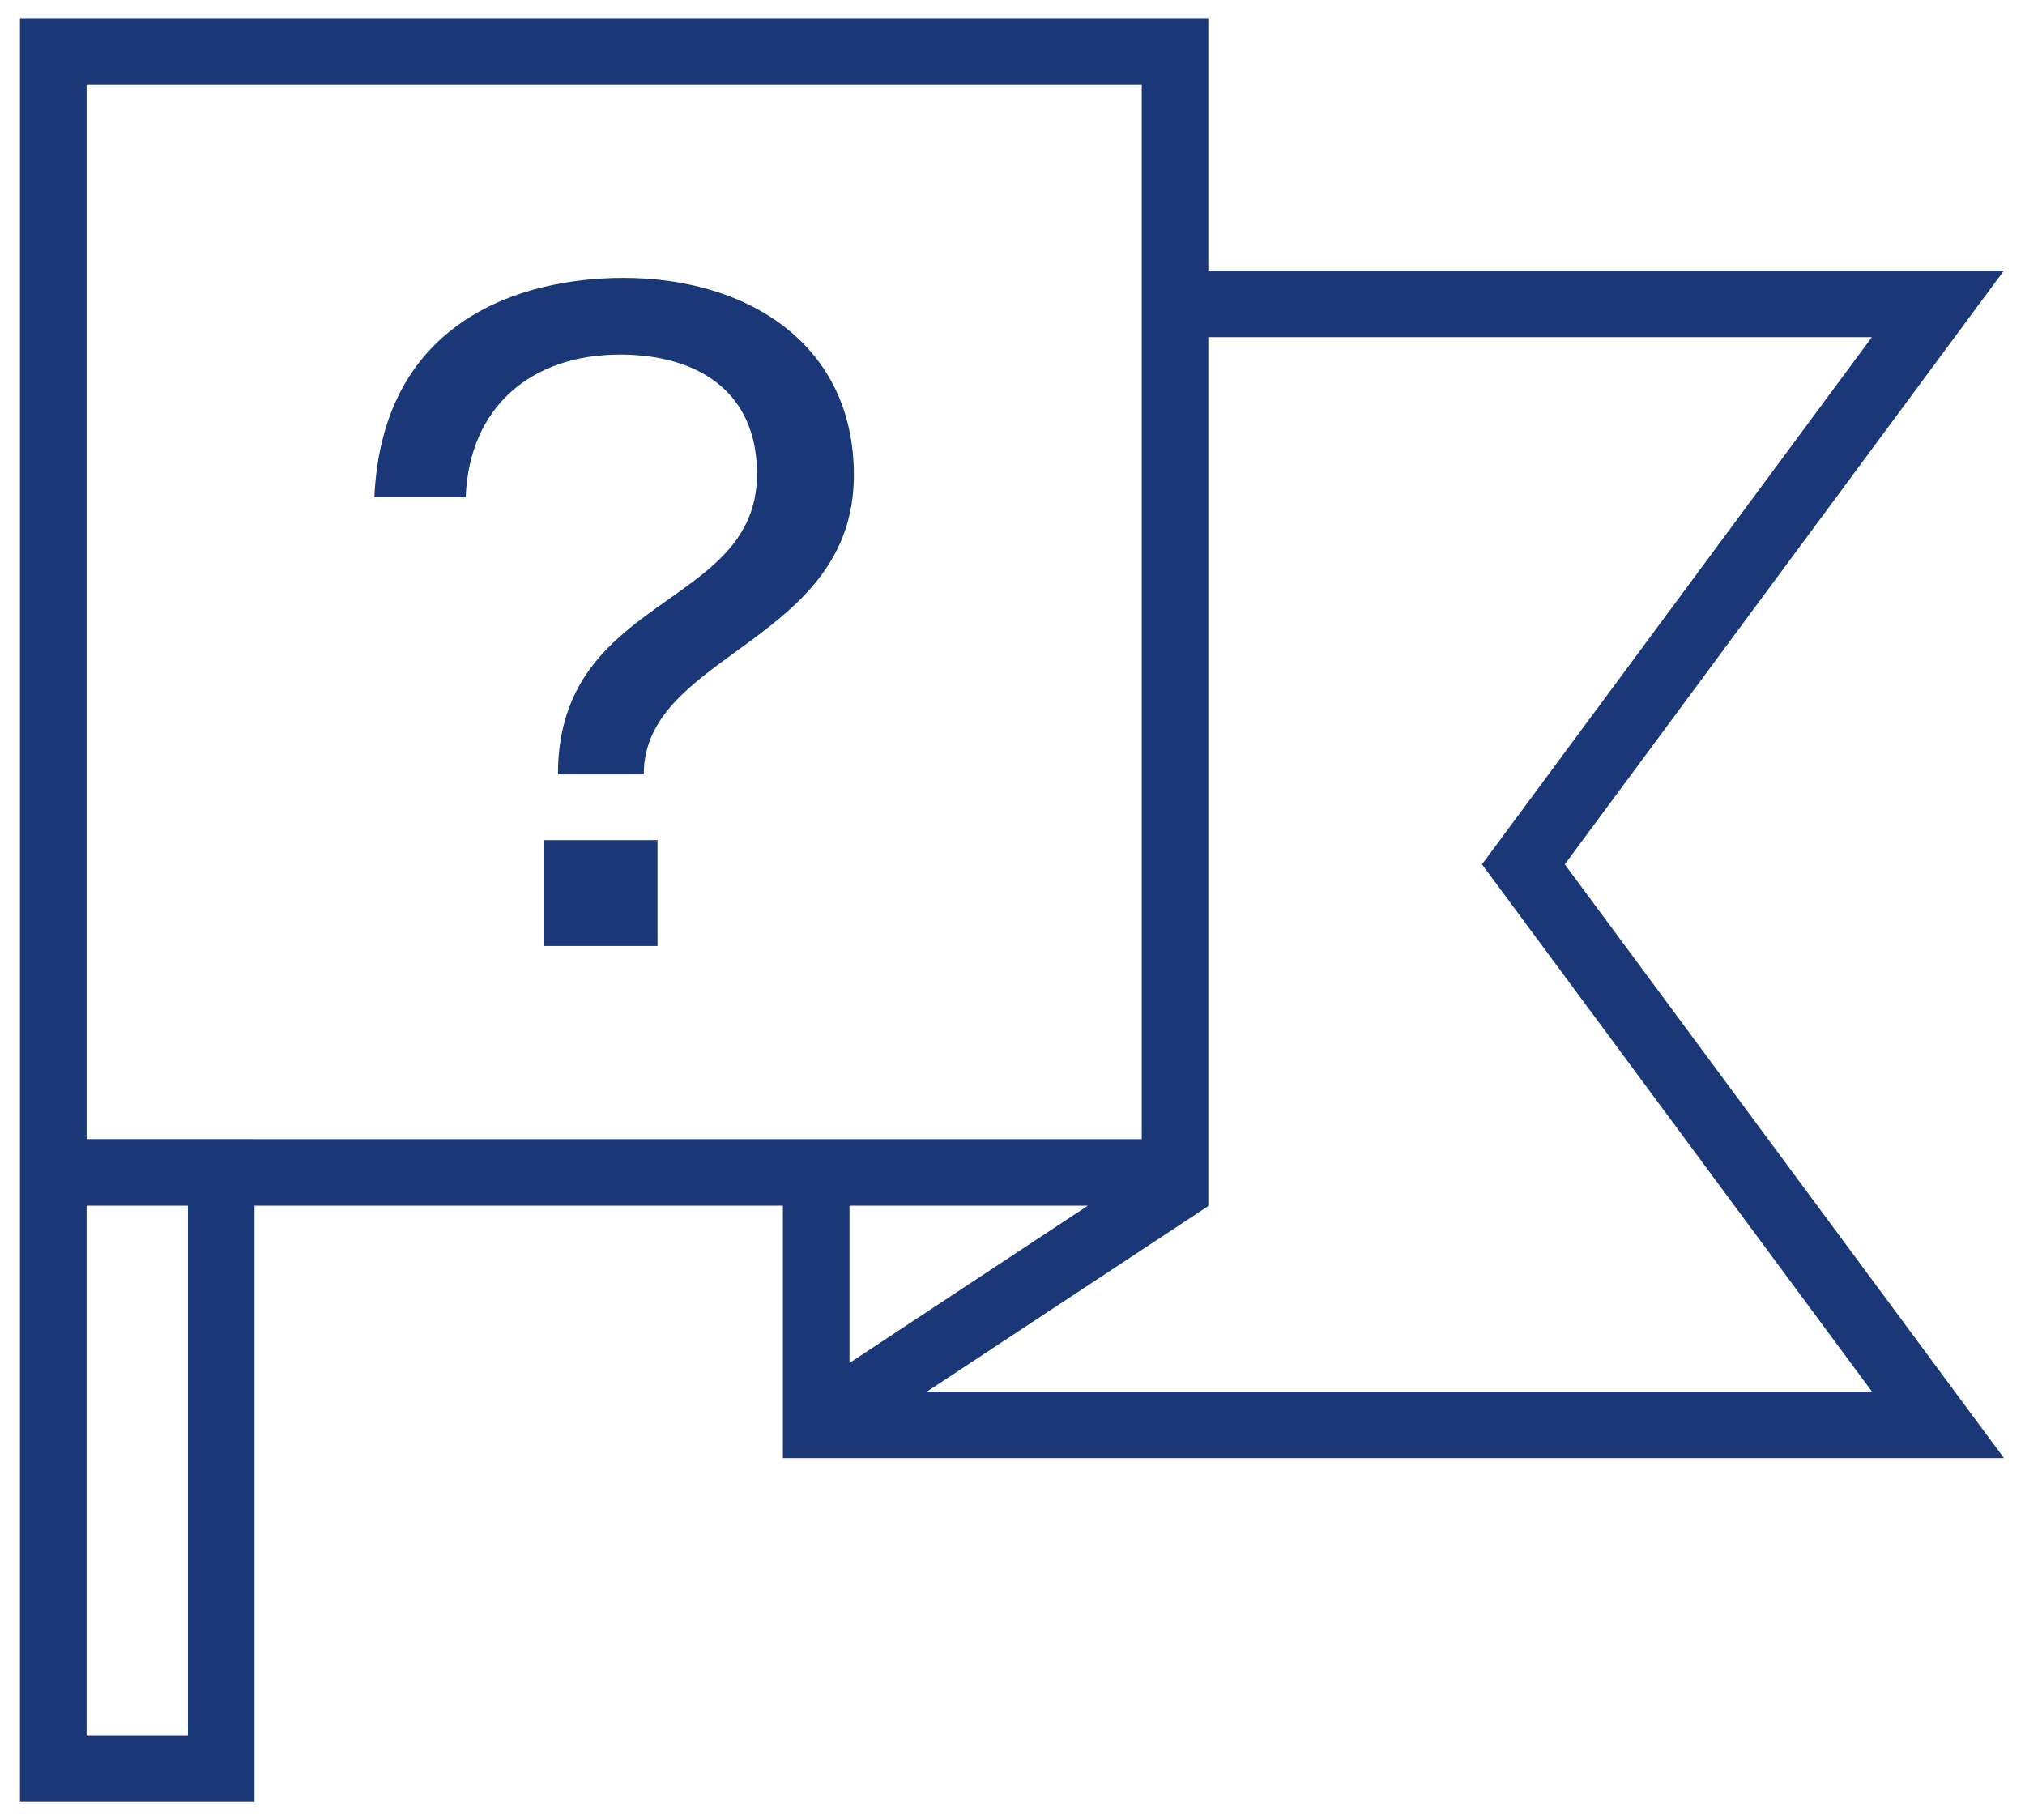 <?xml version="1.0" encoding="utf-8"?>
<!-- Generator: Adobe Illustrator 16.0.0, SVG Export Plug-In . SVG Version: 6.00 Build 0)  -->
<!DOCTYPE svg PUBLIC "-//W3C//DTD SVG 1.1//EN" "http://www.w3.org/Graphics/SVG/1.1/DTD/svg11.dtd">
<svg version="1.1" id="Shape_1843_1_" xmlns="http://www.w3.org/2000/svg" xmlns:xlink="http://www.w3.org/1999/xlink" x="0px"
	 y="0px" width="44.5px" height="40px" viewBox="0 0 44.5 40" style="enable-background:new 0 0 44.5 40;" xml:space="preserve">
<g id="Shape_1843">
	<g>
		<path style="fill-rule:evenodd;clip-rule:evenodd;fill:#1A3878;" d="M44.037,5.946H26.553V0.4H0.439v24.633v1.463v13.103h5.154
			V26.496h11.611v5.547h26.833l-9.65-13.048L44.037,5.946z M4.129,38.137H1.902V26.496h2.227V38.137z M5.593,25.033h-3.69V1.863
			h23.187v4.083V7.41v17.624h-6.421h-1.464H5.593z M18.668,26.496h5.238l-5.238,3.457V26.496z M41.135,30.58H20.373l6.177-4.074
			l-0.006-0.01h0.009V7.41h14.582l-8.568,11.585L41.135,30.58z M13.706,6.107c-2.248,0-5.298,0.922-5.479,4.814h2.007
			c0.08-1.986,1.445-3.129,3.392-3.129c1.646,0,3.01,0.762,3.01,2.628c0,2.968-4.375,2.627-4.375,6.598h1.886
			c0-2.667,4.617-2.888,4.617-6.579C18.765,7.571,16.436,6.107,13.706,6.107z M11.96,20.789h2.489v-2.327H11.96V20.789z"/>
	</g>
</g>
</svg>
